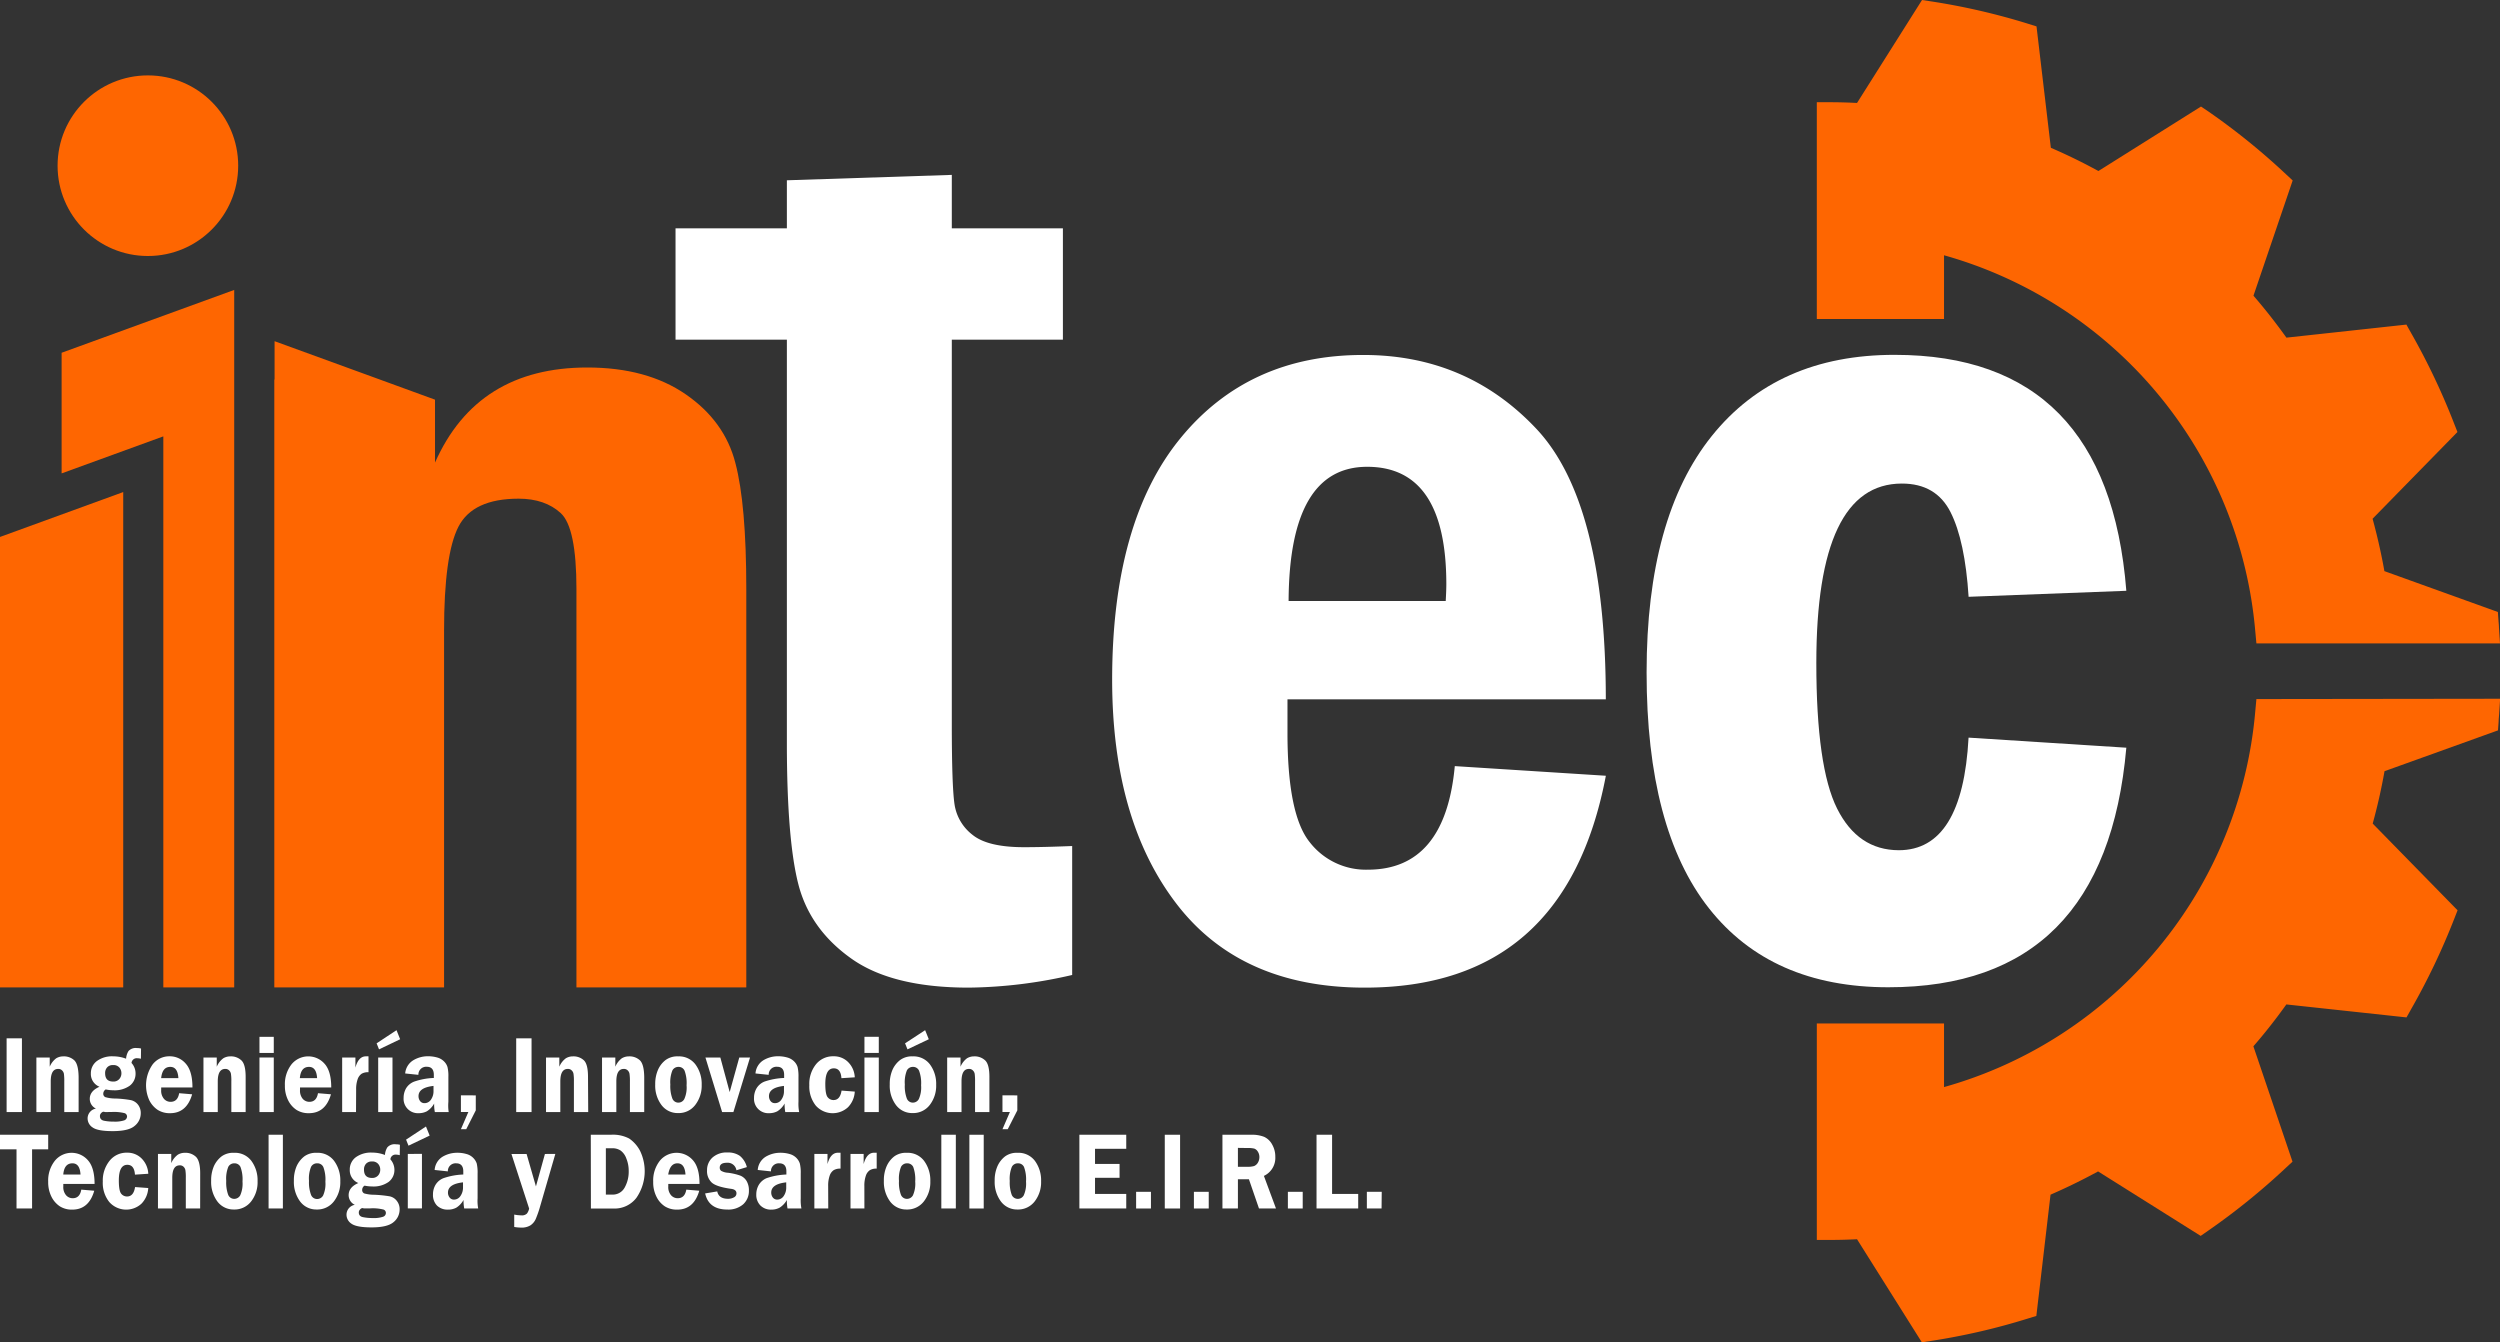 <svg id="Capa_4" data-name="Capa 4" xmlns="http://www.w3.org/2000/svg" viewBox="0 0 620.4 333.1"><rect x="0" y="0" width="620.4" height="333.1" fill="#333333" stroke="none"/><defs><style>.cls-1{fill:#fff;}.cls-2{fill:#fe6601;}</style></defs><path class="cls-1" d="M688.3,607h-79v8.33q0,20.25,5.5,27.09a17.62,17.62,0,0,0,14.44,6.85q19.2,0,21.58-25.7l37.49,2.39q-10,52.59-59.82,52.58-30.74,0-46.7-20.76t-16-55.56q0-39.28,16.93-60t45.43-20.68q25.65,0,42.89,18.3T688.3,607ZM648.57,582.6c.1-1.79.15-3.19.15-4.18q0-29.13-19.64-29.13-19.35,0-19.5,33.31Z" transform="translate(-289.8 -433.45)"/><path class="cls-1" d="M817.47,580.06l-39.14,1.49q-.89-13.89-4.48-21t-12.09-7.1q-21.22,0-21.22,44.51,0,25.85,5.16,36.15T761,644.44q15.82,0,17.32-27.94L817.47,619q-5.22,59.46-59.08,59.45-29.08,0-44.53-19.64t-15.44-58.48q0-38.54,16.19-58.7T760,521.51Q812.85,521.51,817.47,580.06Z" transform="translate(-289.8 -433.45)"/><path class="cls-1" d="M543.92,643.69q-9,0-12.77-3.06a11.71,11.71,0,0,1-4.48-7.62q-.67-4.56-.67-19.94V517.75h27.57V490.12H526V476.85l-40.93,1.34v11.93H457.44v27.63h27.63v100q0,24,2.84,35.1t13,18.37q10.15,7.32,29.27,7.32a118.06,118.06,0,0,0,25.69-3.14v-32Q548.7,643.69,543.92,643.69Z" transform="translate(-289.8 -433.45)"/><path class="cls-2" d="M772.23,496.8A106.39,106.39,0,0,1,849.46,590l.29,3.12H910.2l-.26-3.93c0-.55-.07-1.09-.11-1.64l-.16-2.23-28.16-10.14c-.76-4.32-1.75-8.67-2.93-13l21.06-21.52-.81-2.07A169.62,169.62,0,0,0,888.09,516l-1.12-2-29.77,3.24c-2.7-3.77-5.4-7.2-8.18-10.41l9.73-28.59-1.63-1.52a167.71,167.71,0,0,0-19.3-15.61L836,459.89l-25.46,16c-3.86-2.11-7.82-4.05-11.8-5.76L795.18,440l-2.14-.67A166.13,166.13,0,0,0,769,433.79l-2.23-.34L750.64,459c-2.38-.12-4.49-.18-6.54-.18h-3.44v53.79h31.57Z" transform="translate(-289.8 -433.45)"/><path class="cls-2" d="M849.75,606.93l-.29,3.13a106.39,106.39,0,0,1-77.23,93.16V687.44H740.66v53.71h3.44c2.14,0,4.3-.06,6.54-.17l16.08,25.57,2.23-.33A163.26,163.26,0,0,0,793,760.67l2.14-.66,3.52-30.09c4.08-1.77,8-3.7,11.8-5.77l25.46,16,1.87-1.3a169.62,169.62,0,0,0,19.29-15.61l1.63-1.51L849,693.1c2.81-3.23,5.51-6.66,8.18-10.39L887,685.93l1.12-2a169.39,169.39,0,0,0,10.74-22.51l.81-2.07-21.06-21.52c1.19-4.33,2.17-8.69,2.93-13l28.16-10.13.16-2.23c0-.54.07-1.08.11-1.62l.26-4Z" transform="translate(-289.8 -433.45)"/><polygon class="cls-2" points="58.12 71.95 58.12 245.04 40.53 245.04 40.53 108.29 15.29 117.48 15.29 87.54 58.12 71.95"/><path class="cls-2" d="M475,579.61v98.88H432.85V579.61q0-15.24-3.89-18.82t-10.45-3.59q-11.36,0-14.94,6.95T400,590.06v88.43H357.87V527.63h.07v-9.51l26.11,9.51,13.7,5v15.62q10.46-23.6,37.79-23.6,14.77,0,24.42,6.65t12.32,17Q475,558.55,475,579.61Z" transform="translate(-289.8 -433.45)"/><circle class="cls-2" cx="36.7" cy="41.12" r="22.41"/><polygon class="cls-2" points="30.58 122.11 30.58 245.04 0 245.04 0 133.25 30.58 122.11"/><path class="cls-1" d="M295.24,691.12v18.3h-3.8v-18.3Z" transform="translate(-289.8 -433.45)"/><path class="cls-1" d="M309.31,709.42h-3.56v-7.6a12.94,12.94,0,0,0-.09-1.89,1.56,1.56,0,0,0-.47-.86,1.29,1.29,0,0,0-.93-.36c-1.25,0-1.87,1-1.87,3.11v7.6h-3.56V695.88h3.31v2.29a5,5,0,0,1,1.62-2.1,3.38,3.38,0,0,1,1.73-.47,3.79,3.79,0,0,1,2.77,1q1,1,1.05,4.08Z" transform="translate(-289.8 -433.45)"/><path class="cls-1" d="M324.77,696.19a4.17,4.17,0,0,0-.94-.13,1.28,1.28,0,0,0-1.39,1.18,3.83,3.83,0,0,1,1,2.57,3.72,3.72,0,0,1-1.43,3.06,6.45,6.45,0,0,1-4.11,1.14,8.29,8.29,0,0,1-1.86-.21,1.23,1.23,0,0,0-.61,1,.9.9,0,0,0,.52.92,9,9,0,0,0,2.47.34,26.51,26.51,0,0,1,3.82.39,3.08,3.08,0,0,1,1.77,1.09,3.33,3.33,0,0,1,.72,2.18,4,4,0,0,1-1.54,3.15c-1,.86-2.83,1.28-5.43,1.28-2.44,0-4.09-.29-4.94-.89a2.67,2.67,0,0,1-1.28-2.26,2.47,2.47,0,0,1,2.07-2.44,2.66,2.66,0,0,1-1.53-2.42c0-1.29.8-2.3,2.41-3a3.4,3.4,0,0,1-2.14-3.3,3.75,3.75,0,0,1,1.48-3.07,6.32,6.32,0,0,1,4.07-1.18,8.93,8.93,0,0,1,3.19.59,4.06,4.06,0,0,1,.6-1.9,2.41,2.41,0,0,1,2.11-.74,4.09,4.09,0,0,1,1,.11Zm-9.3,13.14a.93.93,0,0,0-.54.32,1,1,0,0,0-.33.78c0,.61.35,1,1,1.14a11.58,11.58,0,0,0,2.43.22,7.54,7.54,0,0,0,2.56-.3,1.05,1.05,0,0,0,.74-1,.89.89,0,0,0-.62-.8,10.73,10.73,0,0,0-3.27-.28h-.72a5.73,5.73,0,0,1-.88,0A2.5,2.5,0,0,0,315.47,709.33Zm2.37-11.57a1.85,1.85,0,0,0-1.43.55,2.06,2.06,0,0,0-.52,1.47c0,1.38.66,2.07,2,2.07a1.89,1.89,0,0,0,1.5-.61,2.11,2.11,0,0,0,.54-1.46,2.15,2.15,0,0,0-.51-1.41A1.89,1.89,0,0,0,317.84,697.76Z" transform="translate(-289.8 -433.45)"/><path class="cls-1" d="M337.56,703.32H329.8c0,.24,0,.45,0,.63a3.09,3.09,0,0,0,.69,2.19,2.15,2.15,0,0,0,1.64.74c1.18,0,1.89-.72,2.13-2.14l3.22.27q-1.35,4.69-5.47,4.69a5.54,5.54,0,0,1-3.06-.81,6.18,6.18,0,0,1-2.08-2.36,9,9,0,0,1,.82-8.95,5.24,5.24,0,0,1,4.22-2,5.19,5.19,0,0,1,4,1.84Q337.56,699.28,337.56,703.32ZM329.79,701h4.28q-.17-2.79-2-2.79C330.7,698.21,330,699.14,329.79,701Z" transform="translate(-289.8 -433.45)"/><path class="cls-1" d="M350.76,709.42h-3.55v-7.6a11.28,11.28,0,0,0-.1-1.89,1.54,1.54,0,0,0-.46-.86,1.29,1.29,0,0,0-.93-.36c-1.25,0-1.88,1-1.88,3.11v7.6h-3.55V695.88h3.3v2.29a5,5,0,0,1,1.63-2.1,3.35,3.35,0,0,1,1.73-.47,3.76,3.76,0,0,1,2.76,1q1.05,1,1.05,4.08Z" transform="translate(-289.8 -433.45)"/><path class="cls-1" d="M357.74,690.75v4h-3.55v-4Zm0,5.13v13.54h-3.55V695.88Z" transform="translate(-289.8 -433.45)"/><path class="cls-1" d="M372,703.32h-7.75c0,.24,0,.45,0,.63a3.14,3.14,0,0,0,.68,2.19,2.19,2.19,0,0,0,1.64.74c1.19,0,1.9-.72,2.14-2.14l3.22.27c-.9,3.13-2.72,4.69-5.48,4.69a5.54,5.54,0,0,1-3.06-.81,6.08,6.08,0,0,1-2.07-2.36,7.87,7.87,0,0,1-.82-3.73,8,8,0,0,1,1.64-5.22,5.37,5.37,0,0,1,8.21-.14Q372,699.28,372,703.32ZM364.21,701h4.28q-.17-2.79-2-2.79C365.11,698.21,364.37,699.14,364.21,701Z" transform="translate(-289.8 -433.45)"/><path class="cls-1" d="M378.15,709.42h-3.44V695.88H378v2.52c.5-1.87,1.37-2.81,2.6-2.81a5.6,5.6,0,0,1,.65,0v3.94a3.19,3.19,0,0,0-1.69.37,2.71,2.71,0,0,0-1,1.35,7.45,7.45,0,0,0-.38,2.62Z" transform="translate(-289.8 -433.45)"/><path class="cls-1" d="M388.2,689.1l.9,2.25-5.24,2.51-.6-1.5Zm-1,6.78v13.54h-3.55V695.88Z" transform="translate(-289.8 -433.45)"/><path class="cls-1" d="M401.15,709.42h-3.44a10.1,10.1,0,0,1-.17-2.12,5.24,5.24,0,0,1-1.81,1.93,4.38,4.38,0,0,1-2,.47,3.56,3.56,0,0,1-3.77-3.8,4.72,4.72,0,0,1,.6-2.35,4.05,4.05,0,0,1,2-1.68,16.68,16.68,0,0,1,4.9-.91v-.78c0-1.31-.58-2-1.74-2a1.93,1.93,0,0,0-2.09,2l-3.28-.34a4.24,4.24,0,0,1,2-3.27,7,7,0,0,1,3.67-1,8.34,8.34,0,0,1,2.32.32,3.76,3.76,0,0,1,1.69,1,3.31,3.31,0,0,1,.82,1.36,9.54,9.54,0,0,1,.22,2.5v6.14A10.65,10.65,0,0,0,401.15,709.42Zm-3.77-6.49c-2.48.28-3.72,1.12-3.72,2.54a2,2,0,0,0,.39,1.22,1.33,1.33,0,0,0,1.12.52,1.89,1.89,0,0,0,1.58-.88,3.61,3.61,0,0,0,.63-2.16Z" transform="translate(-289.8 -433.45)"/><path class="cls-1" d="M407.87,705.28V709l-2.37,4.68h-1.32l1.85-4.28h-1.85v-4.14Z" transform="translate(-289.8 -433.45)"/><path class="cls-1" d="M421.71,691.12v18.3H417.9v-18.3Z" transform="translate(-289.8 -433.45)"/><path class="cls-1" d="M435.77,709.42h-3.55v-7.6a11.28,11.28,0,0,0-.1-1.89,1.54,1.54,0,0,0-.46-.86,1.29,1.29,0,0,0-.93-.36c-1.25,0-1.88,1-1.88,3.11v7.6H425.3V695.88h3.3v2.29a5,5,0,0,1,1.63-2.1,3.35,3.35,0,0,1,1.73-.47,3.76,3.76,0,0,1,2.76,1q1,1,1,4.08Z" transform="translate(-289.8 -433.45)"/><path class="cls-1" d="M449.67,709.42h-3.55v-7.6a12.52,12.52,0,0,0-.1-1.89,1.54,1.54,0,0,0-.46-.86,1.3,1.3,0,0,0-.94-.36c-1.24,0-1.87,1-1.87,3.11v7.6H439.2V695.88h3.3v2.29a5,5,0,0,1,1.62-2.1,3.41,3.41,0,0,1,1.73-.47,3.77,3.77,0,0,1,2.77,1q1,1,1.05,4.08Z" transform="translate(-289.8 -433.45)"/><path class="cls-1" d="M458.09,695.6a5.09,5.09,0,0,1,4.29,2,8.12,8.12,0,0,1,1.55,5.07,7.78,7.78,0,0,1-1.61,5,5.14,5.14,0,0,1-4.26,2,5,5,0,0,1-4.11-2,8,8,0,0,1-1.55-5.1,8.75,8.75,0,0,1,.7-3.66,6.19,6.19,0,0,1,1.91-2.43A4.93,4.93,0,0,1,458.09,695.6Zm.09,2.61a1.67,1.67,0,0,0-1.52.88,7.91,7.91,0,0,0-.51,3.49,8.73,8.73,0,0,0,.49,3.45,1.59,1.59,0,0,0,1.52,1.05,1.67,1.67,0,0,0,1.46-.9,6.91,6.91,0,0,0,.56-3.39,8.87,8.87,0,0,0-.49-3.62A1.6,1.6,0,0,0,458.18,698.21Z" transform="translate(-289.8 -433.45)"/><path class="cls-1" d="M475.93,695.88l-4.13,13.54H469l-4.14-13.54h3.7l2.32,8.58,2.38-8.58Z" transform="translate(-289.8 -433.45)"/><path class="cls-1" d="M488.12,709.42h-3.45a10.94,10.94,0,0,1-.16-2.12,5.32,5.32,0,0,1-1.81,1.93,4.38,4.38,0,0,1-2,.47,3.56,3.56,0,0,1-3.78-3.8,4.63,4.63,0,0,1,.61-2.35,4.07,4.07,0,0,1,1.95-1.68,16.84,16.84,0,0,1,4.91-.91v-.78c0-1.31-.58-2-1.75-2a1.92,1.92,0,0,0-2.08,2l-3.28-.34a4.21,4.21,0,0,1,1.95-3.27,7,7,0,0,1,3.67-1,8.21,8.21,0,0,1,2.31.32,3.79,3.79,0,0,1,1.7,1,3.42,3.42,0,0,1,.82,1.36,10,10,0,0,1,.22,2.5v6.14A10.65,10.65,0,0,0,488.12,709.42Zm-3.77-6.49c-2.48.28-3.72,1.12-3.72,2.54a2,2,0,0,0,.39,1.22,1.32,1.32,0,0,0,1.12.52,1.86,1.86,0,0,0,1.57-.88,3.54,3.54,0,0,0,.64-2.16Z" transform="translate(-289.8 -433.45)"/><path class="cls-1" d="M501.92,704.34a6,6,0,0,1-1.68,3.88,5.61,5.61,0,0,1-8-.41,7.62,7.62,0,0,1-1.6-5.08,7.76,7.76,0,0,1,1.64-5.15,5.39,5.39,0,0,1,4.38-2,4.91,4.91,0,0,1,3.66,1.49,5.67,5.67,0,0,1,1.6,3.73l-3.31.21c-.11-1.63-.74-2.44-1.89-2.44q-2.12,0-2.11,3.89c0,1.72.2,2.82.59,3.28a1.8,1.8,0,0,0,1.44.7c1.1,0,1.75-.78,2-2.35Z" transform="translate(-289.8 -433.45)"/><path class="cls-1" d="M507.88,690.75v4h-3.56v-4Zm0,5.13v13.54h-3.56V695.88Z" transform="translate(-289.8 -433.45)"/><path class="cls-1" d="M516.28,695.6a5.09,5.09,0,0,1,4.3,2,8.11,8.11,0,0,1,1.54,5.07,7.77,7.77,0,0,1-1.6,5,5.17,5.17,0,0,1-4.26,2,5,5,0,0,1-4.12-2,8,8,0,0,1-1.54-5.1,8.76,8.76,0,0,1,.69-3.66,6.3,6.3,0,0,1,1.92-2.43A4.9,4.9,0,0,1,516.28,695.6Zm.1,2.61a1.67,1.67,0,0,0-1.53.88,7.91,7.91,0,0,0-.51,3.49,8.73,8.73,0,0,0,.49,3.45,1.6,1.6,0,0,0,1.52,1.05,1.68,1.68,0,0,0,1.47-.9,7,7,0,0,0,.56-3.39,8.83,8.83,0,0,0-.5-3.62A1.6,1.6,0,0,0,516.38,698.21Zm3-9.11.91,2.25L515,693.86l-.6-1.5Z" transform="translate(-289.8 -433.45)"/><path class="cls-1" d="M535.33,709.42h-3.56v-7.6a12.94,12.94,0,0,0-.09-1.89,1.56,1.56,0,0,0-.47-.86,1.29,1.29,0,0,0-.93-.36c-1.25,0-1.87,1-1.87,3.11v7.6h-3.56V695.88h3.31v2.29a5,5,0,0,1,1.62-2.1,3.38,3.38,0,0,1,1.73-.47,3.79,3.79,0,0,1,2.77,1q1.05,1,1.05,4.08Z" transform="translate(-289.8 -433.45)"/><path class="cls-1" d="M542.26,705.28V709l-2.38,4.68h-1.31l1.85-4.28h-1.85v-4.14Z" transform="translate(-289.8 -433.45)"/><path class="cls-1" d="M301.76,715.05v3.62h-4v14.68h-3.86V718.67H289.8v-3.62Z" transform="translate(-289.8 -433.45)"/><path class="cls-1" d="M313.27,727.25h-7.76c0,.24,0,.45,0,.63a3.08,3.08,0,0,0,.69,2.18,2.15,2.15,0,0,0,1.64.74q1.77,0,2.13-2.13l3.22.27c-.89,3.13-2.72,4.69-5.47,4.69a5.54,5.54,0,0,1-3.06-.81,6.14,6.14,0,0,1-2.08-2.37,8,8,0,0,1-.82-3.73,7.88,7.88,0,0,1,1.65-5.21,5.36,5.36,0,0,1,8.2-.14Q313.27,723.22,313.27,727.25Zm-7.77-2.32h4.28q-.16-2.79-2-2.79C306.41,722.14,305.66,723.07,305.5,724.93Z" transform="translate(-289.8 -433.45)"/><path class="cls-1" d="M326.59,728.27a6,6,0,0,1-1.68,3.88,5.6,5.6,0,0,1-8-.42,7.57,7.57,0,0,1-1.6-5.07A7.79,7.79,0,0,1,317,721.5a5.38,5.38,0,0,1,4.38-2A4.91,4.91,0,0,1,325,721a5.72,5.72,0,0,1,1.6,3.73l-3.31.22c-.11-1.63-.74-2.44-1.89-2.44-1.41,0-2.11,1.29-2.11,3.88,0,1.73.2,2.82.59,3.29a1.82,1.82,0,0,0,1.44.69c1.1,0,1.75-.78,2-2.34Z" transform="translate(-289.8 -433.45)"/><path class="cls-1" d="M339.47,733.35h-3.56v-7.6a11.28,11.28,0,0,0-.1-1.89,1.54,1.54,0,0,0-.46-.87,1.28,1.28,0,0,0-.93-.35c-1.25,0-1.87,1-1.87,3.11v7.6H329V719.81h3.3v2.29a5,5,0,0,1,1.63-2.1,3.29,3.29,0,0,1,1.73-.47,3.78,3.78,0,0,1,2.77,1c.7.7,1.05,2.06,1.05,4.09Z" transform="translate(-289.8 -433.45)"/><path class="cls-1" d="M347.88,719.53a5.09,5.09,0,0,1,4.3,2,8.11,8.11,0,0,1,1.54,5.07,7.73,7.73,0,0,1-1.6,5,5.18,5.18,0,0,1-4.26,2,5,5,0,0,1-4.12-2,8.08,8.08,0,0,1-1.54-5.1,8.81,8.81,0,0,1,.69-3.67,6.46,6.46,0,0,1,1.92-2.43A4.89,4.89,0,0,1,347.88,719.53Zm.1,2.61a1.66,1.66,0,0,0-1.53.88,7.88,7.88,0,0,0-.51,3.49,8.91,8.91,0,0,0,.49,3.45,1.61,1.61,0,0,0,1.52,1,1.69,1.69,0,0,0,1.47-.89,7.08,7.08,0,0,0,.56-3.4,8.86,8.86,0,0,0-.5-3.62A1.6,1.6,0,0,0,348,722.14Z" transform="translate(-289.8 -433.45)"/><path class="cls-1" d="M356.45,733.35v-18.3H360v18.3Z" transform="translate(-289.8 -433.45)"/><path class="cls-1" d="M368.41,719.53a5.09,5.09,0,0,1,4.3,2,8.11,8.11,0,0,1,1.54,5.07,7.73,7.73,0,0,1-1.6,5,5.18,5.18,0,0,1-4.26,2,5,5,0,0,1-4.12-2,8.08,8.08,0,0,1-1.54-5.1,8.81,8.81,0,0,1,.69-3.67,6.46,6.46,0,0,1,1.92-2.43A4.89,4.89,0,0,1,368.41,719.53Zm.1,2.61A1.64,1.64,0,0,0,367,723a7.7,7.7,0,0,0-.52,3.49A8.91,8.91,0,0,0,367,730a1.61,1.61,0,0,0,1.52,1,1.69,1.69,0,0,0,1.47-.89,7.08,7.08,0,0,0,.56-3.4,8.86,8.86,0,0,0-.5-3.62A1.6,1.6,0,0,0,368.51,722.14Z" transform="translate(-289.8 -433.45)"/><path class="cls-1" d="M389,720.12a4.19,4.19,0,0,0-.94-.14,1.27,1.27,0,0,0-1.38,1.18,3.9,3.9,0,0,1,1,2.58,3.71,3.71,0,0,1-1.42,3,6.45,6.45,0,0,1-4.11,1.14,8.93,8.93,0,0,1-1.87-.2,1.2,1.2,0,0,0-.6,1,.91.91,0,0,0,.51.93,9.19,9.19,0,0,0,2.47.33,30.08,30.08,0,0,1,3.83.39,3,3,0,0,1,1.76,1.1,3.3,3.3,0,0,1,.72,2.17,4,4,0,0,1-1.53,3.15c-1,.86-2.84,1.29-5.44,1.29-2.44,0-4.09-.3-4.94-.89a2.67,2.67,0,0,1-1.27-2.26,2.48,2.48,0,0,1,2.06-2.45,2.65,2.65,0,0,1-1.53-2.41c0-1.3.81-2.31,2.41-3a3.4,3.4,0,0,1-2.13-3.31,3.76,3.76,0,0,1,1.47-3.07,6.39,6.39,0,0,1,4.08-1.17,8.66,8.66,0,0,1,3.18.59,4,4,0,0,1,.6-1.9,2.39,2.39,0,0,1,2.11-.75,4.64,4.64,0,0,1,1,.11Zm-9.29,13.13a.85.85,0,0,0-.54.33,1,1,0,0,0-.33.77c0,.61.34,1,1,1.14a11.53,11.53,0,0,0,2.43.23,7.23,7.23,0,0,0,2.56-.31,1,1,0,0,0,.73-1,.86.86,0,0,0-.61-.8,10.63,10.63,0,0,0-3.28-.29l-.71,0a7.55,7.55,0,0,1-.89,0A1.76,1.76,0,0,0,379.73,733.25Zm2.37-11.57a1.89,1.89,0,0,0-1.44.56,2.09,2.09,0,0,0-.51,1.47c0,1.37.65,2.06,2,2.06a1.91,1.91,0,0,0,1.49-.6,2.11,2.11,0,0,0,.54-1.46,2.15,2.15,0,0,0-.51-1.42A1.9,1.9,0,0,0,382.1,721.68Z" transform="translate(-289.8 -433.45)"/><path class="cls-1" d="M395.51,713l.91,2.26-5.25,2.5-.6-1.5Zm-1,6.79v13.54H391V719.81Z" transform="translate(-289.8 -433.45)"/><path class="cls-1" d="M408.47,733.35H405a10.9,10.9,0,0,1-.17-2.12,5.18,5.18,0,0,1-1.8,1.92,4.28,4.28,0,0,1-2.05.48,3.72,3.72,0,0,1-2.73-1,3.76,3.76,0,0,1-1-2.78,4.59,4.59,0,0,1,.61-2.34,4,4,0,0,1,2-1.69,16.85,16.85,0,0,1,4.91-.9v-.78c0-1.31-.59-2-1.75-2a1.92,1.92,0,0,0-2.08,2l-3.28-.35a4.2,4.2,0,0,1,1.94-3.27,7.09,7.09,0,0,1,3.68-1,7.91,7.91,0,0,1,2.31.32,3.66,3.66,0,0,1,1.69,1,3.52,3.52,0,0,1,.83,1.36,10.19,10.19,0,0,1,.21,2.5v6.14A10.11,10.11,0,0,0,408.47,733.35Zm-3.77-6.49c-2.48.28-3.73,1.12-3.73,2.53a1.91,1.91,0,0,0,.4,1.23,1.32,1.32,0,0,0,1.11.52,1.9,1.9,0,0,0,1.58-.88,3.64,3.64,0,0,0,.64-2.17Z" transform="translate(-289.8 -433.45)"/><path class="cls-1" d="M427.61,719.81l-3.77,13a26.2,26.2,0,0,1-1.09,3.14,3.7,3.7,0,0,1-1.28,1.56,4.11,4.11,0,0,1-2.35.58,10.17,10.17,0,0,1-1.71-.16v-3.07a9.52,9.52,0,0,0,1.75.19,1.75,1.75,0,0,0,1.41-.45,3,3,0,0,0,.54-1.24l-4.39-13.54h3.76l2.32,8.05,2.23-8.05Z" transform="translate(-289.8 -433.45)"/><path class="cls-1" d="M436.41,715.05h5a8.65,8.65,0,0,1,4.53.94,8.5,8.5,0,0,1,2.67,3,11.63,11.63,0,0,1-.89,11.73,6.81,6.81,0,0,1-5.68,2.64h-5.6Zm3.74,3.36V729.9h1.57a3.34,3.34,0,0,0,3.1-1.75,8.08,8.08,0,0,0,1-4.11,8,8,0,0,0-.58-3.07,4.16,4.16,0,0,0-1.43-2,3.64,3.64,0,0,0-2.06-.57Z" transform="translate(-289.8 -433.45)"/><path class="cls-1" d="M463.39,727.25h-7.75c0,.24,0,.45,0,.63a3.08,3.08,0,0,0,.69,2.18,2.17,2.17,0,0,0,1.64.74c1.19,0,1.9-.71,2.14-2.13l3.22.27q-1.35,4.69-5.48,4.69a5.54,5.54,0,0,1-3.06-.81,6,6,0,0,1-2.07-2.37,7.84,7.84,0,0,1-.82-3.73,7.93,7.93,0,0,1,1.64-5.21,5.37,5.37,0,0,1,8.21-.14Q463.4,723.22,463.39,727.25Zm-7.77-2.32h4.29q-.17-2.79-2-2.79T455.62,724.93Z" transform="translate(-289.8 -433.45)"/><path class="cls-1" d="M475.14,723.08l-2.59.78A2.19,2.19,0,0,0,470.2,722c-1.19,0-1.79.41-1.79,1.22a1,1,0,0,0,.33.77,3.8,3.8,0,0,0,1.71.49,14.51,14.51,0,0,1,3.06.71,3.27,3.27,0,0,1,1.57,1.35,4.52,4.52,0,0,1,.57,2.35,4.46,4.46,0,0,1-1.41,3.41,5.6,5.6,0,0,1-3.95,1.31c-3.07,0-4.91-1.34-5.5-4l3-.5q.38,1.83,2.67,1.83a2.86,2.86,0,0,0,1.49-.36,1.08,1.08,0,0,0,.61-1c0-.63-.45-1-1.34-1.11q-3.66-.51-4.81-1.57a3.87,3.87,0,0,1-1.15-3,4.2,4.2,0,0,1,1.34-3.19,5.24,5.24,0,0,1,3.74-1.26,5.07,5.07,0,0,1,3.06.84A5.26,5.26,0,0,1,475.14,723.08Z" transform="translate(-289.8 -433.45)"/><path class="cls-1" d="M488.68,733.35h-3.45a11,11,0,0,1-.16-2.12,5.28,5.28,0,0,1-1.81,1.92,4.27,4.27,0,0,1-2,.48,3.69,3.69,0,0,1-2.73-1,3.73,3.73,0,0,1-1.05-2.78,4.69,4.69,0,0,1,.61-2.34,4.14,4.14,0,0,1,1.95-1.69,16.92,16.92,0,0,1,4.91-.9v-.78c0-1.31-.58-2-1.75-2a1.93,1.93,0,0,0-2.08,2l-3.28-.35a4.21,4.21,0,0,1,1.95-3.27,7.05,7.05,0,0,1,3.67-1,8,8,0,0,1,2.32.32,3.71,3.71,0,0,1,1.69,1,3.49,3.49,0,0,1,.82,1.36,9.59,9.59,0,0,1,.22,2.5v6.14A10.74,10.74,0,0,0,488.68,733.35Zm-3.77-6.49q-3.72.42-3.72,2.53a2,2,0,0,0,.39,1.23,1.34,1.34,0,0,0,1.12.52,1.92,1.92,0,0,0,1.58-.88,3.64,3.64,0,0,0,.63-2.17Z" transform="translate(-289.8 -433.45)"/><path class="cls-1" d="M495.34,733.35h-3.45V719.81h3.26v2.52c.5-1.88,1.37-2.82,2.6-2.82.17,0,.39,0,.64,0v3.94a3.23,3.23,0,0,0-1.69.38,2.64,2.64,0,0,0-1,1.35,7.45,7.45,0,0,0-.38,2.62Z" transform="translate(-289.8 -433.45)"/><path class="cls-1" d="M504.31,733.35h-3.45V719.81h3.26v2.52c.5-1.88,1.37-2.82,2.6-2.82.17,0,.39,0,.64,0v3.94a3.17,3.17,0,0,0-1.68.38,2.65,2.65,0,0,0-1,1.35,7.45,7.45,0,0,0-.38,2.62Z" transform="translate(-289.8 -433.45)"/><path class="cls-1" d="M514.83,719.53a5.09,5.09,0,0,1,4.29,2,8.12,8.12,0,0,1,1.55,5.07,7.73,7.73,0,0,1-1.61,5,5.18,5.18,0,0,1-4.26,2,5,5,0,0,1-4.12-2,8.15,8.15,0,0,1-1.54-5.1,8.64,8.64,0,0,1,.7-3.67,6.34,6.34,0,0,1,1.91-2.43A4.92,4.92,0,0,1,514.83,719.53Zm.09,2.61a1.65,1.65,0,0,0-1.52.88,7.88,7.88,0,0,0-.51,3.49,8.73,8.73,0,0,0,.49,3.45,1.6,1.6,0,0,0,1.52,1,1.68,1.68,0,0,0,1.46-.89,7.08,7.08,0,0,0,.56-3.4,9.09,9.09,0,0,0-.49-3.62A1.61,1.61,0,0,0,514.92,722.14Z" transform="translate(-289.8 -433.45)"/><path class="cls-1" d="M523.4,733.35v-18.3H527v18.3Z" transform="translate(-289.8 -433.45)"/><path class="cls-1" d="M530.36,733.35v-18.3h3.56v18.3Z" transform="translate(-289.8 -433.45)"/><path class="cls-1" d="M542.32,719.53a5.09,5.09,0,0,1,4.3,2,8.11,8.11,0,0,1,1.54,5.07,7.73,7.73,0,0,1-1.6,5,5.18,5.18,0,0,1-4.26,2,5,5,0,0,1-4.12-2,8.08,8.08,0,0,1-1.54-5.1,8.64,8.64,0,0,1,.7-3.67,6.34,6.34,0,0,1,1.91-2.43A4.89,4.89,0,0,1,542.32,719.53Zm.1,2.61a1.65,1.65,0,0,0-1.52.88,7.84,7.84,0,0,0-.52,3.49,8.91,8.91,0,0,0,.49,3.45,1.62,1.62,0,0,0,1.53,1,1.68,1.68,0,0,0,1.46-.89,7.08,7.08,0,0,0,.56-3.4,8.86,8.86,0,0,0-.5-3.62A1.6,1.6,0,0,0,542.42,722.14Z" transform="translate(-289.8 -433.45)"/><path class="cls-1" d="M569.29,718.53h-7.75v3.76h6.09v3.44h-6.09v4h7.75v3.62H557.66v-18.3h11.63Z" transform="translate(-289.8 -433.45)"/><path class="cls-1" d="M575.42,733.35h-3.68v-4.14h3.68Z" transform="translate(-289.8 -433.45)"/><path class="cls-1" d="M582.65,715.05v18.3h-3.8v-18.3Z" transform="translate(-289.8 -433.45)"/><path class="cls-1" d="M589.76,733.35h-3.68v-4.14h3.68Z" transform="translate(-289.8 -433.45)"/><path class="cls-1" d="M597,726.09v7.26h-3.84v-18.3h7.15a8.26,8.26,0,0,1,3.18.51,4.32,4.32,0,0,1,2,1.9,6,6,0,0,1,.79,3.07,4.92,4.92,0,0,1-2.83,4.73l3,8.09h-4.22l-2.5-7.26Zm0-7.78V723h2.34a5.54,5.54,0,0,0,1.66-.18,1.93,1.93,0,0,0,.93-.8,2.68,2.68,0,0,0,.4-1.43,2.47,2.47,0,0,0-.4-1.37,1.72,1.72,0,0,0-.89-.74,7.13,7.13,0,0,0-1.79-.14Z" transform="translate(-289.8 -433.45)"/><path class="cls-1" d="M613.08,733.35H609.4v-4.14h3.68Z" transform="translate(-289.8 -433.45)"/><path class="cls-1" d="M620.37,729.73h6.48v3.62H616.51v-18.3h3.86Z" transform="translate(-289.8 -433.45)"/><path class="cls-1" d="M632.65,733.35H629v-4.14h3.69Z" transform="translate(-289.8 -433.45)"/></svg>